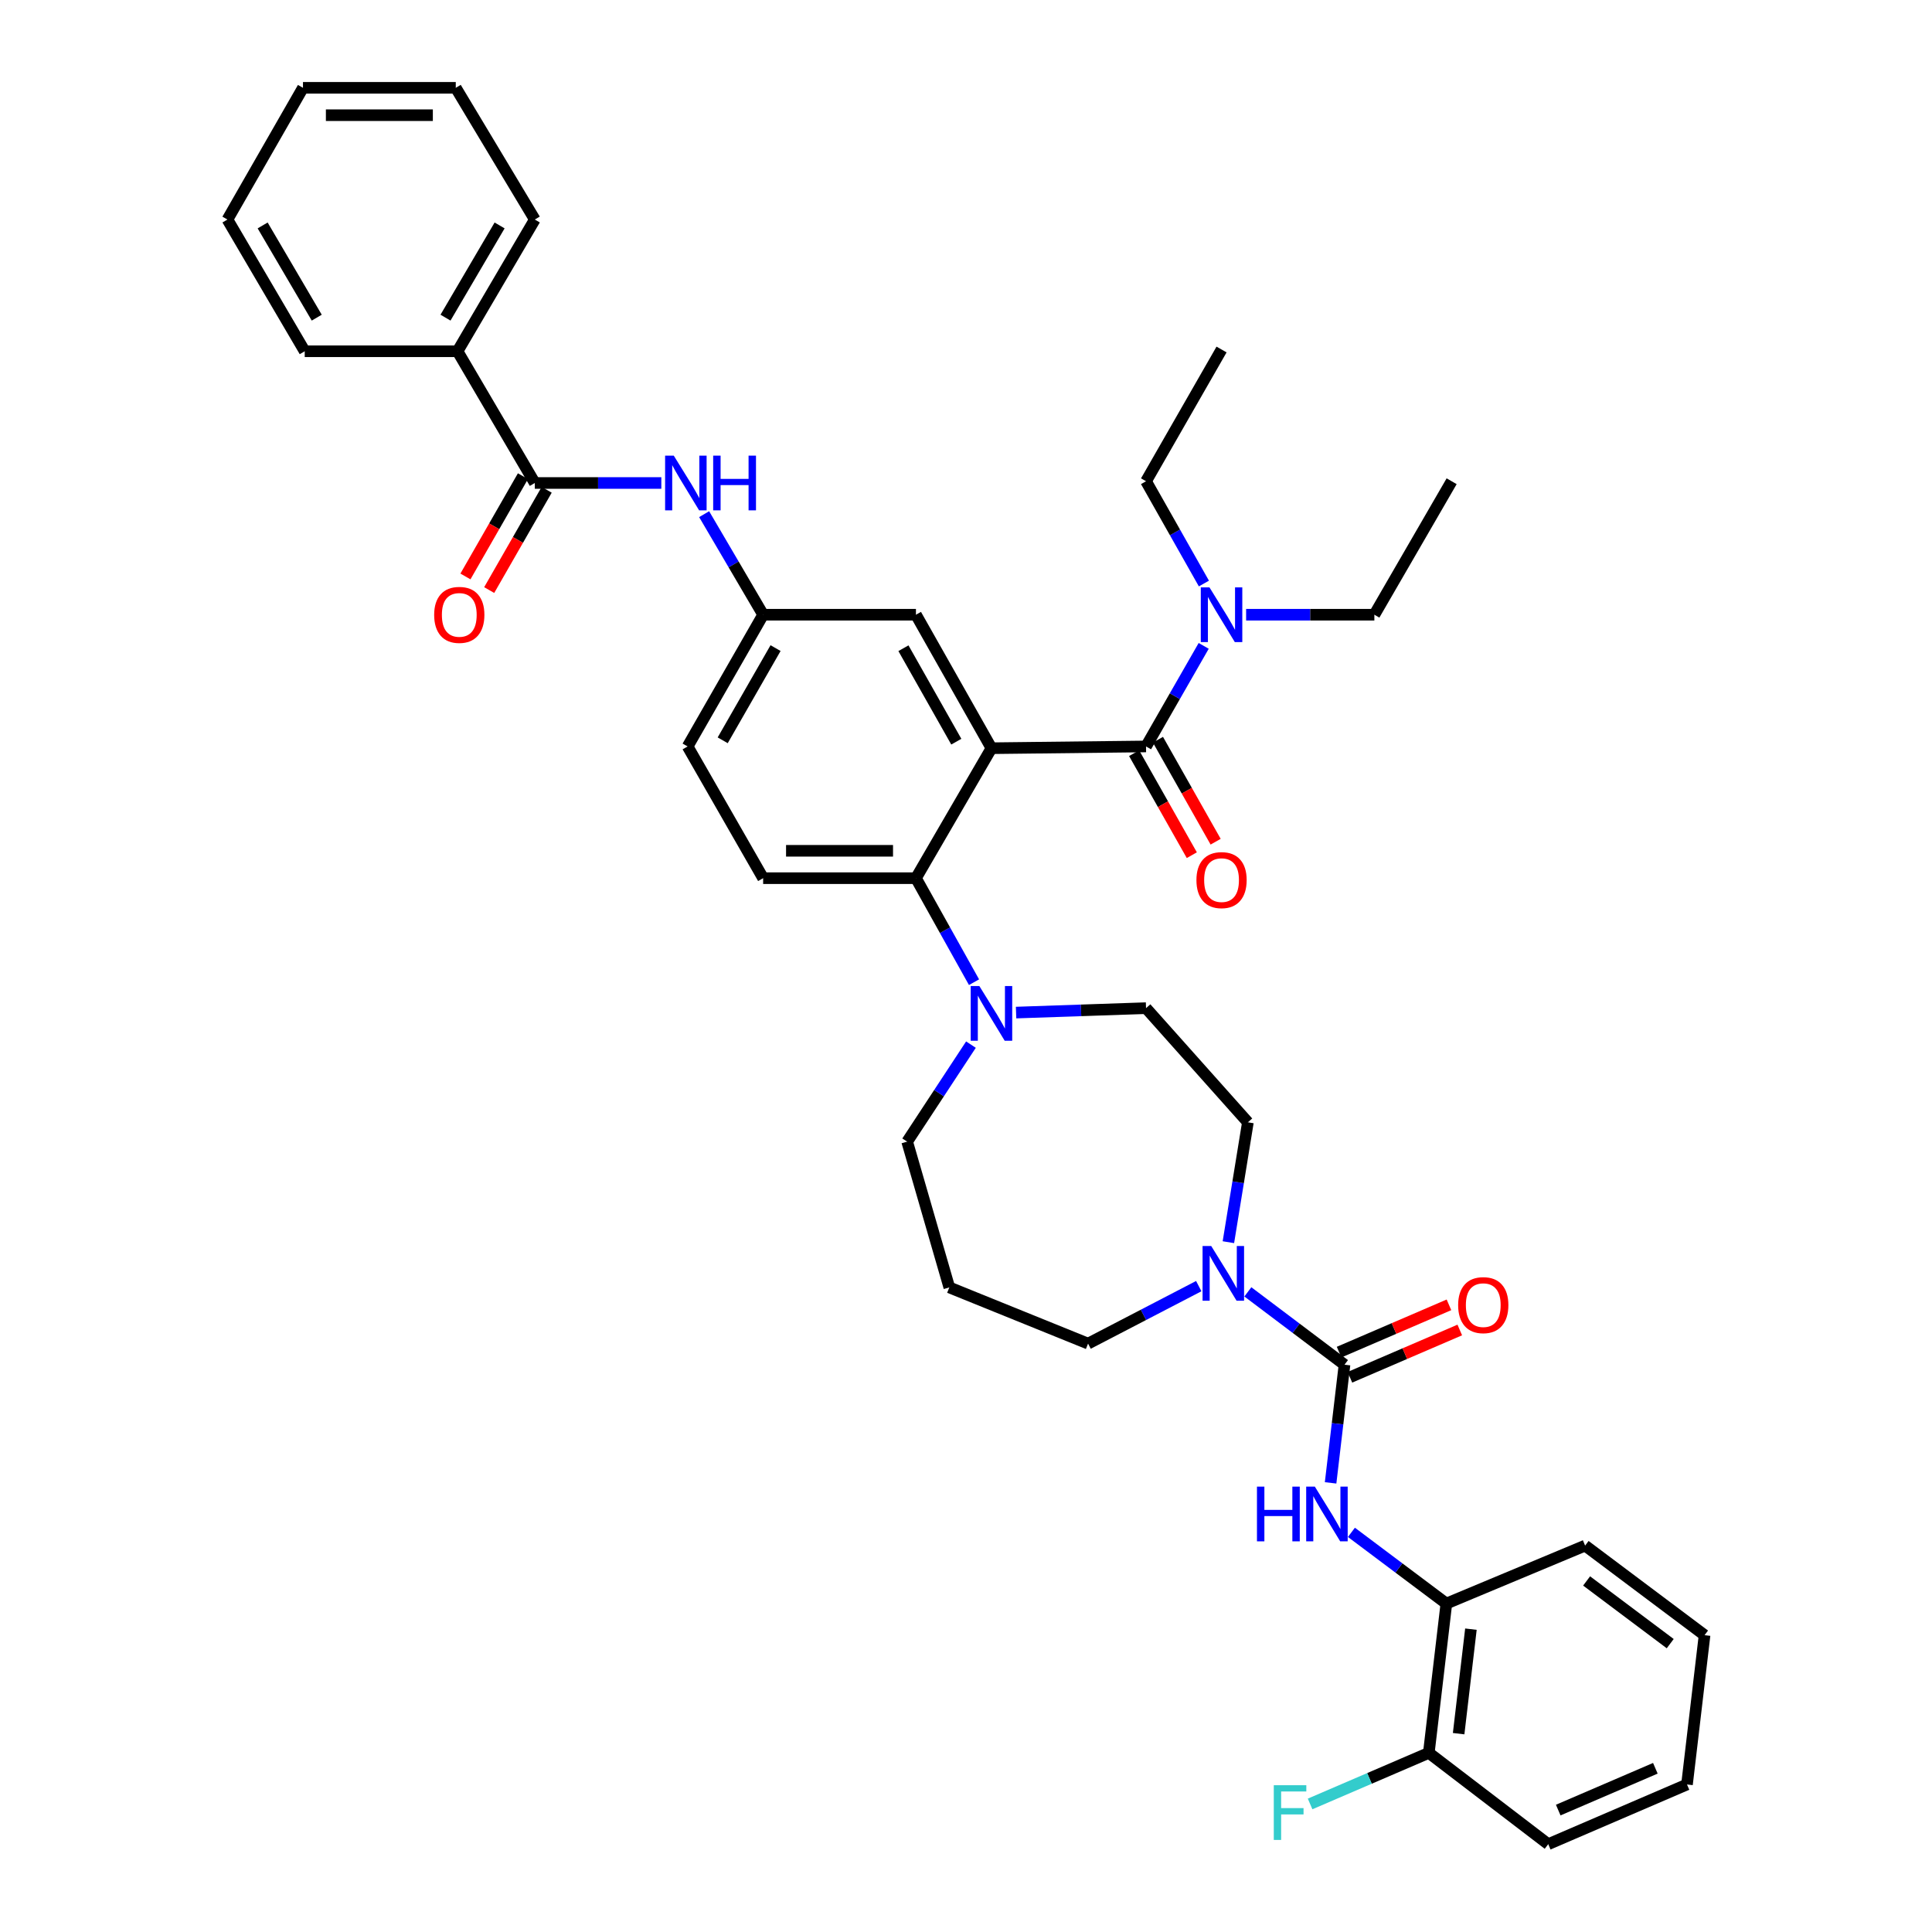 <?xml version='1.0' encoding='iso-8859-1'?>
<svg version='1.1' baseProfile='full'
              xmlns='http://www.w3.org/2000/svg'
                      xmlns:rdkit='http://www.rdkit.org/xml'
                      xmlns:xlink='http://www.w3.org/1999/xlink'
                  xml:space='preserve'
width='1000px' height='1000px' viewBox='0 0 1000 1000'>
<!-- END OF HEADER -->
<rect style='opacity:1.0;fill:#FFFFFF;stroke:none' width='1000' height='1000' x='0' y='0'> </rect>
<path class='bond-0' d='M 342.303,249.996 L 309.56,249.996' style='fill:none;fill-rule:evenodd;stroke:#0000FF;stroke-width:6px;stroke-linecap:butt;stroke-linejoin:miter;stroke-opacity:1' />
<path class='bond-0' d='M 309.56,249.996 L 276.817,249.996' style='fill:none;fill-rule:evenodd;stroke:#000000;stroke-width:6px;stroke-linecap:butt;stroke-linejoin:miter;stroke-opacity:1' />
<path class='bond-1' d='M 364.464,266.132 L 379.731,292.155' style='fill:none;fill-rule:evenodd;stroke:#0000FF;stroke-width:6px;stroke-linecap:butt;stroke-linejoin:miter;stroke-opacity:1' />
<path class='bond-1' d='M 379.731,292.155 L 394.998,318.179' style='fill:none;fill-rule:evenodd;stroke:#000000;stroke-width:6px;stroke-linecap:butt;stroke-linejoin:miter;stroke-opacity:1' />
<path class='bond-2' d='M 236.817,181.813 L 276.817,113.63' style='fill:none;fill-rule:evenodd;stroke:#000000;stroke-width:6px;stroke-linecap:butt;stroke-linejoin:miter;stroke-opacity:1' />
<path class='bond-2' d='M 230.595,164.415 L 258.595,116.687' style='fill:none;fill-rule:evenodd;stroke:#000000;stroke-width:6px;stroke-linecap:butt;stroke-linejoin:miter;stroke-opacity:1' />
<path class='bond-3' d='M 236.817,181.813 L 157.723,181.813' style='fill:none;fill-rule:evenodd;stroke:#000000;stroke-width:6px;stroke-linecap:butt;stroke-linejoin:miter;stroke-opacity:1' />
<path class='bond-4' d='M 236.817,181.813 L 276.817,249.996' style='fill:none;fill-rule:evenodd;stroke:#000000;stroke-width:6px;stroke-linecap:butt;stroke-linejoin:miter;stroke-opacity:1' />
<path class='bond-5' d='M 270.67,246.471 L 255.792,272.42' style='fill:none;fill-rule:evenodd;stroke:#000000;stroke-width:6px;stroke-linecap:butt;stroke-linejoin:miter;stroke-opacity:1' />
<path class='bond-5' d='M 255.792,272.42 L 240.913,298.37' style='fill:none;fill-rule:evenodd;stroke:#FF0000;stroke-width:6px;stroke-linecap:butt;stroke-linejoin:miter;stroke-opacity:1' />
<path class='bond-5' d='M 282.963,253.52 L 268.085,279.469' style='fill:none;fill-rule:evenodd;stroke:#000000;stroke-width:6px;stroke-linecap:butt;stroke-linejoin:miter;stroke-opacity:1' />
<path class='bond-5' d='M 268.085,279.469 L 253.206,305.418' style='fill:none;fill-rule:evenodd;stroke:#FF0000;stroke-width:6px;stroke-linecap:butt;stroke-linejoin:miter;stroke-opacity:1' />
<path class='bond-6' d='M 276.817,113.63 L 235.904,45.455' style='fill:none;fill-rule:evenodd;stroke:#000000;stroke-width:6px;stroke-linecap:butt;stroke-linejoin:miter;stroke-opacity:1' />
<path class='bond-7' d='M 748.635,830.004 L 739.55,907.279' style='fill:none;fill-rule:evenodd;stroke:#000000;stroke-width:6px;stroke-linecap:butt;stroke-linejoin:miter;stroke-opacity:1' />
<path class='bond-7' d='M 761.345,843.25 L 754.986,897.343' style='fill:none;fill-rule:evenodd;stroke:#000000;stroke-width:6px;stroke-linecap:butt;stroke-linejoin:miter;stroke-opacity:1' />
<path class='bond-8' d='M 748.635,830.004 L 820.455,800.002' style='fill:none;fill-rule:evenodd;stroke:#000000;stroke-width:6px;stroke-linecap:butt;stroke-linejoin:miter;stroke-opacity:1' />
<path class='bond-9' d='M 748.635,830.004 L 724.063,811.572' style='fill:none;fill-rule:evenodd;stroke:#000000;stroke-width:6px;stroke-linecap:butt;stroke-linejoin:miter;stroke-opacity:1' />
<path class='bond-9' d='M 724.063,811.572 L 699.492,793.141' style='fill:none;fill-rule:evenodd;stroke:#0000FF;stroke-width:6px;stroke-linecap:butt;stroke-linejoin:miter;stroke-opacity:1' />
<path class='bond-10' d='M 635.812,642.953 L 640.86,611.933' style='fill:none;fill-rule:evenodd;stroke:#0000FF;stroke-width:6px;stroke-linecap:butt;stroke-linejoin:miter;stroke-opacity:1' />
<path class='bond-10' d='M 640.86,611.933 L 645.907,580.913' style='fill:none;fill-rule:evenodd;stroke:#000000;stroke-width:6px;stroke-linecap:butt;stroke-linejoin:miter;stroke-opacity:1' />
<path class='bond-11' d='M 645.889,668.668 L 670.901,687.518' style='fill:none;fill-rule:evenodd;stroke:#0000FF;stroke-width:6px;stroke-linecap:butt;stroke-linejoin:miter;stroke-opacity:1' />
<path class='bond-11' d='M 670.901,687.518 L 695.913,706.368' style='fill:none;fill-rule:evenodd;stroke:#000000;stroke-width:6px;stroke-linecap:butt;stroke-linejoin:miter;stroke-opacity:1' />
<path class='bond-12' d='M 620.473,665.697 L 591.829,680.577' style='fill:none;fill-rule:evenodd;stroke:#0000FF;stroke-width:6px;stroke-linecap:butt;stroke-linejoin:miter;stroke-opacity:1' />
<path class='bond-12' d='M 591.829,680.577 L 563.184,695.456' style='fill:none;fill-rule:evenodd;stroke:#000000;stroke-width:6px;stroke-linecap:butt;stroke-linejoin:miter;stroke-opacity:1' />
<path class='bond-13' d='M 695.913,706.368 L 692.314,736.949' style='fill:none;fill-rule:evenodd;stroke:#000000;stroke-width:6px;stroke-linecap:butt;stroke-linejoin:miter;stroke-opacity:1' />
<path class='bond-13' d='M 692.314,736.949 L 688.716,767.53' style='fill:none;fill-rule:evenodd;stroke:#0000FF;stroke-width:6px;stroke-linecap:butt;stroke-linejoin:miter;stroke-opacity:1' />
<path class='bond-14' d='M 698.714,712.875 L 727.147,700.637' style='fill:none;fill-rule:evenodd;stroke:#000000;stroke-width:6px;stroke-linecap:butt;stroke-linejoin:miter;stroke-opacity:1' />
<path class='bond-14' d='M 727.147,700.637 L 755.58,688.398' style='fill:none;fill-rule:evenodd;stroke:#FF0000;stroke-width:6px;stroke-linecap:butt;stroke-linejoin:miter;stroke-opacity:1' />
<path class='bond-14' d='M 693.112,699.86 L 721.544,687.621' style='fill:none;fill-rule:evenodd;stroke:#000000;stroke-width:6px;stroke-linecap:butt;stroke-linejoin:miter;stroke-opacity:1' />
<path class='bond-14' d='M 721.544,687.621 L 749.977,675.382' style='fill:none;fill-rule:evenodd;stroke:#FF0000;stroke-width:6px;stroke-linecap:butt;stroke-linejoin:miter;stroke-opacity:1' />
<path class='bond-15' d='M 739.55,907.279 L 708.827,920.501' style='fill:none;fill-rule:evenodd;stroke:#000000;stroke-width:6px;stroke-linecap:butt;stroke-linejoin:miter;stroke-opacity:1' />
<path class='bond-15' d='M 708.827,920.501 L 678.104,933.722' style='fill:none;fill-rule:evenodd;stroke:#33CCCC;stroke-width:6px;stroke-linecap:butt;stroke-linejoin:miter;stroke-opacity:1' />
<path class='bond-16' d='M 739.55,907.279 L 801.364,954.545' style='fill:none;fill-rule:evenodd;stroke:#000000;stroke-width:6px;stroke-linecap:butt;stroke-linejoin:miter;stroke-opacity:1' />
<path class='bond-17' d='M 469.542,590.911 L 486.052,565.801' style='fill:none;fill-rule:evenodd;stroke:#000000;stroke-width:6px;stroke-linecap:butt;stroke-linejoin:miter;stroke-opacity:1' />
<path class='bond-17' d='M 486.052,565.801 L 502.562,540.692' style='fill:none;fill-rule:evenodd;stroke:#0000FF;stroke-width:6px;stroke-linecap:butt;stroke-linejoin:miter;stroke-opacity:1' />
<path class='bond-18' d='M 469.542,590.911 L 491.364,666.368' style='fill:none;fill-rule:evenodd;stroke:#000000;stroke-width:6px;stroke-linecap:butt;stroke-linejoin:miter;stroke-opacity:1' />
<path class='bond-19' d='M 504.153,508.382 L 489.122,481.463' style='fill:none;fill-rule:evenodd;stroke:#0000FF;stroke-width:6px;stroke-linecap:butt;stroke-linejoin:miter;stroke-opacity:1' />
<path class='bond-19' d='M 489.122,481.463 L 474.092,454.545' style='fill:none;fill-rule:evenodd;stroke:#000000;stroke-width:6px;stroke-linecap:butt;stroke-linejoin:miter;stroke-opacity:1' />
<path class='bond-20' d='M 525.92,524.111 L 559.553,522.963' style='fill:none;fill-rule:evenodd;stroke:#0000FF;stroke-width:6px;stroke-linecap:butt;stroke-linejoin:miter;stroke-opacity:1' />
<path class='bond-20' d='M 559.553,522.963 L 593.186,521.814' style='fill:none;fill-rule:evenodd;stroke:#000000;stroke-width:6px;stroke-linecap:butt;stroke-linejoin:miter;stroke-opacity:1' />
<path class='bond-21' d='M 593.186,521.814 L 645.907,580.913' style='fill:none;fill-rule:evenodd;stroke:#000000;stroke-width:6px;stroke-linecap:butt;stroke-linejoin:miter;stroke-opacity:1' />
<path class='bond-22' d='M 587.019,389.85 L 601.951,416.246' style='fill:none;fill-rule:evenodd;stroke:#000000;stroke-width:6px;stroke-linecap:butt;stroke-linejoin:miter;stroke-opacity:1' />
<path class='bond-22' d='M 601.951,416.246 L 616.882,442.642' style='fill:none;fill-rule:evenodd;stroke:#FF0000;stroke-width:6px;stroke-linecap:butt;stroke-linejoin:miter;stroke-opacity:1' />
<path class='bond-22' d='M 599.353,382.873 L 614.284,409.269' style='fill:none;fill-rule:evenodd;stroke:#000000;stroke-width:6px;stroke-linecap:butt;stroke-linejoin:miter;stroke-opacity:1' />
<path class='bond-22' d='M 614.284,409.269 L 629.216,435.665' style='fill:none;fill-rule:evenodd;stroke:#FF0000;stroke-width:6px;stroke-linecap:butt;stroke-linejoin:miter;stroke-opacity:1' />
<path class='bond-23' d='M 593.186,386.362 L 608.107,360.333' style='fill:none;fill-rule:evenodd;stroke:#000000;stroke-width:6px;stroke-linecap:butt;stroke-linejoin:miter;stroke-opacity:1' />
<path class='bond-23' d='M 608.107,360.333 L 623.029,334.303' style='fill:none;fill-rule:evenodd;stroke:#0000FF;stroke-width:6px;stroke-linecap:butt;stroke-linejoin:miter;stroke-opacity:1' />
<path class='bond-24' d='M 593.186,386.362 L 513.178,387.275' style='fill:none;fill-rule:evenodd;stroke:#000000;stroke-width:6px;stroke-linecap:butt;stroke-linejoin:miter;stroke-opacity:1' />
<path class='bond-25' d='M 623.139,302.034 L 608.162,275.562' style='fill:none;fill-rule:evenodd;stroke:#0000FF;stroke-width:6px;stroke-linecap:butt;stroke-linejoin:miter;stroke-opacity:1' />
<path class='bond-25' d='M 608.162,275.562 L 593.186,249.09' style='fill:none;fill-rule:evenodd;stroke:#000000;stroke-width:6px;stroke-linecap:butt;stroke-linejoin:miter;stroke-opacity:1' />
<path class='bond-26' d='M 644.99,318.179 L 678.178,318.179' style='fill:none;fill-rule:evenodd;stroke:#0000FF;stroke-width:6px;stroke-linecap:butt;stroke-linejoin:miter;stroke-opacity:1' />
<path class='bond-26' d='M 678.178,318.179 L 711.367,318.179' style='fill:none;fill-rule:evenodd;stroke:#000000;stroke-width:6px;stroke-linecap:butt;stroke-linejoin:miter;stroke-opacity:1' />
<path class='bond-27' d='M 593.186,249.09 L 632.272,180.907' style='fill:none;fill-rule:evenodd;stroke:#000000;stroke-width:6px;stroke-linecap:butt;stroke-linejoin:miter;stroke-opacity:1' />
<path class='bond-28' d='M 711.367,318.179 L 751.366,249.09' style='fill:none;fill-rule:evenodd;stroke:#000000;stroke-width:6px;stroke-linecap:butt;stroke-linejoin:miter;stroke-opacity:1' />
<path class='bond-29' d='M 513.178,387.275 L 474.092,318.179' style='fill:none;fill-rule:evenodd;stroke:#000000;stroke-width:6px;stroke-linecap:butt;stroke-linejoin:miter;stroke-opacity:1' />
<path class='bond-29' d='M 494.982,383.887 L 467.621,335.52' style='fill:none;fill-rule:evenodd;stroke:#000000;stroke-width:6px;stroke-linecap:butt;stroke-linejoin:miter;stroke-opacity:1' />
<path class='bond-30' d='M 513.178,387.275 L 474.092,454.545' style='fill:none;fill-rule:evenodd;stroke:#000000;stroke-width:6px;stroke-linecap:butt;stroke-linejoin:miter;stroke-opacity:1' />
<path class='bond-31' d='M 474.092,318.179 L 394.998,318.179' style='fill:none;fill-rule:evenodd;stroke:#000000;stroke-width:6px;stroke-linecap:butt;stroke-linejoin:miter;stroke-opacity:1' />
<path class='bond-32' d='M 474.092,454.545 L 394.998,454.545' style='fill:none;fill-rule:evenodd;stroke:#000000;stroke-width:6px;stroke-linecap:butt;stroke-linejoin:miter;stroke-opacity:1' />
<path class='bond-32' d='M 462.228,440.374 L 406.862,440.374' style='fill:none;fill-rule:evenodd;stroke:#000000;stroke-width:6px;stroke-linecap:butt;stroke-linejoin:miter;stroke-opacity:1' />
<path class='bond-33' d='M 394.998,318.179 L 355.911,386.362' style='fill:none;fill-rule:evenodd;stroke:#000000;stroke-width:6px;stroke-linecap:butt;stroke-linejoin:miter;stroke-opacity:1' />
<path class='bond-33' d='M 401.428,335.454 L 374.068,383.182' style='fill:none;fill-rule:evenodd;stroke:#000000;stroke-width:6px;stroke-linecap:butt;stroke-linejoin:miter;stroke-opacity:1' />
<path class='bond-34' d='M 394.998,454.545 L 355.911,386.362' style='fill:none;fill-rule:evenodd;stroke:#000000;stroke-width:6px;stroke-linecap:butt;stroke-linejoin:miter;stroke-opacity:1' />
<path class='bond-35' d='M 491.364,666.368 L 563.184,695.456' style='fill:none;fill-rule:evenodd;stroke:#000000;stroke-width:6px;stroke-linecap:butt;stroke-linejoin:miter;stroke-opacity:1' />
<path class='bond-36' d='M 820.455,800.002 L 882.277,846.363' style='fill:none;fill-rule:evenodd;stroke:#000000;stroke-width:6px;stroke-linecap:butt;stroke-linejoin:miter;stroke-opacity:1' />
<path class='bond-36' d='M 821.226,818.293 L 864.502,850.745' style='fill:none;fill-rule:evenodd;stroke:#000000;stroke-width:6px;stroke-linecap:butt;stroke-linejoin:miter;stroke-opacity:1' />
<path class='bond-37' d='M 801.364,954.545 L 873.184,923.638' style='fill:none;fill-rule:evenodd;stroke:#000000;stroke-width:6px;stroke-linecap:butt;stroke-linejoin:miter;stroke-opacity:1' />
<path class='bond-37' d='M 806.536,936.893 L 856.81,915.258' style='fill:none;fill-rule:evenodd;stroke:#000000;stroke-width:6px;stroke-linecap:butt;stroke-linejoin:miter;stroke-opacity:1' />
<path class='bond-38' d='M 873.184,923.638 L 882.277,846.363' style='fill:none;fill-rule:evenodd;stroke:#000000;stroke-width:6px;stroke-linecap:butt;stroke-linejoin:miter;stroke-opacity:1' />
<path class='bond-39' d='M 157.723,181.813 L 117.723,113.63' style='fill:none;fill-rule:evenodd;stroke:#000000;stroke-width:6px;stroke-linecap:butt;stroke-linejoin:miter;stroke-opacity:1' />
<path class='bond-39' d='M 163.945,164.415 L 135.946,116.687' style='fill:none;fill-rule:evenodd;stroke:#000000;stroke-width:6px;stroke-linecap:butt;stroke-linejoin:miter;stroke-opacity:1' />
<path class='bond-40' d='M 235.904,45.455 L 156.818,45.455' style='fill:none;fill-rule:evenodd;stroke:#000000;stroke-width:6px;stroke-linecap:butt;stroke-linejoin:miter;stroke-opacity:1' />
<path class='bond-40' d='M 224.041,59.625 L 168.681,59.625' style='fill:none;fill-rule:evenodd;stroke:#000000;stroke-width:6px;stroke-linecap:butt;stroke-linejoin:miter;stroke-opacity:1' />
<path class='bond-41' d='M 117.723,113.63 L 156.818,45.455' style='fill:none;fill-rule:evenodd;stroke:#000000;stroke-width:6px;stroke-linecap:butt;stroke-linejoin:miter;stroke-opacity:1' />
<path  class='atom-0' d='M 348.738 235.836
L 358.018 250.836
Q 358.938 252.316, 360.418 254.996
Q 361.898 257.676, 361.978 257.836
L 361.978 235.836
L 365.738 235.836
L 365.738 264.156
L 361.858 264.156
L 351.898 247.756
Q 350.738 245.836, 349.498 243.636
Q 348.298 241.436, 347.938 240.756
L 347.938 264.156
L 344.258 264.156
L 344.258 235.836
L 348.738 235.836
' fill='#0000FF'/>
<path  class='atom-0' d='M 369.138 235.836
L 372.978 235.836
L 372.978 247.876
L 387.458 247.876
L 387.458 235.836
L 391.298 235.836
L 391.298 264.156
L 387.458 264.156
L 387.458 251.076
L 372.978 251.076
L 372.978 264.156
L 369.138 264.156
L 369.138 235.836
' fill='#0000FF'/>
<path  class='atom-3' d='M 224.723 318.259
Q 224.723 311.459, 228.083 307.659
Q 231.443 303.859, 237.723 303.859
Q 244.003 303.859, 247.363 307.659
Q 250.723 311.459, 250.723 318.259
Q 250.723 325.139, 247.323 329.059
Q 243.923 332.939, 237.723 332.939
Q 231.483 332.939, 228.083 329.059
Q 224.723 325.179, 224.723 318.259
M 237.723 329.739
Q 242.043 329.739, 244.363 326.859
Q 246.723 323.939, 246.723 318.259
Q 246.723 312.699, 244.363 309.899
Q 242.043 307.059, 237.723 307.059
Q 233.403 307.059, 231.043 309.859
Q 228.723 312.659, 228.723 318.259
Q 228.723 323.979, 231.043 326.859
Q 233.403 329.739, 237.723 329.739
' fill='#FF0000'/>
<path  class='atom-6' d='M 626.926 644.934
L 636.206 659.934
Q 637.126 661.414, 638.606 664.094
Q 640.086 666.774, 640.166 666.934
L 640.166 644.934
L 643.926 644.934
L 643.926 673.254
L 640.046 673.254
L 630.086 656.854
Q 628.926 654.934, 627.686 652.734
Q 626.486 650.534, 626.126 649.854
L 626.126 673.254
L 622.446 673.254
L 622.446 644.934
L 626.926 644.934
' fill='#0000FF'/>
<path  class='atom-8' d='M 650.6 769.475
L 654.44 769.475
L 654.44 781.515
L 668.92 781.515
L 668.92 769.475
L 672.76 769.475
L 672.76 797.795
L 668.92 797.795
L 668.92 784.715
L 654.44 784.715
L 654.44 797.795
L 650.6 797.795
L 650.6 769.475
' fill='#0000FF'/>
<path  class='atom-8' d='M 680.56 769.475
L 689.84 784.475
Q 690.76 785.955, 692.24 788.635
Q 693.72 791.315, 693.8 791.475
L 693.8 769.475
L 697.56 769.475
L 697.56 797.795
L 693.68 797.795
L 683.72 781.395
Q 682.56 779.475, 681.32 777.275
Q 680.12 775.075, 679.76 774.395
L 679.76 797.795
L 676.08 797.795
L 676.08 769.475
L 680.56 769.475
' fill='#0000FF'/>
<path  class='atom-9' d='M 754.733 675.533
Q 754.733 668.733, 758.093 664.933
Q 761.453 661.133, 767.733 661.133
Q 774.013 661.133, 777.373 664.933
Q 780.733 668.733, 780.733 675.533
Q 780.733 682.413, 777.333 686.333
Q 773.933 690.213, 767.733 690.213
Q 761.493 690.213, 758.093 686.333
Q 754.733 682.453, 754.733 675.533
M 767.733 687.013
Q 772.053 687.013, 774.373 684.133
Q 776.733 681.213, 776.733 675.533
Q 776.733 669.973, 774.373 667.173
Q 772.053 664.333, 767.733 664.333
Q 763.413 664.333, 761.053 667.133
Q 758.733 669.933, 758.733 675.533
Q 758.733 681.253, 761.053 684.133
Q 763.413 687.013, 767.733 687.013
' fill='#FF0000'/>
<path  class='atom-11' d='M 659.31 924.027
L 676.15 924.027
L 676.15 927.267
L 663.11 927.267
L 663.11 935.867
L 674.71 935.867
L 674.71 939.147
L 663.11 939.147
L 663.11 952.347
L 659.31 952.347
L 659.31 924.027
' fill='#33CCCC'/>
<path  class='atom-13' d='M 506.918 510.386
L 516.198 525.386
Q 517.118 526.866, 518.598 529.546
Q 520.078 532.226, 520.158 532.386
L 520.158 510.386
L 523.918 510.386
L 523.918 538.706
L 520.038 538.706
L 510.078 522.306
Q 508.918 520.386, 507.678 518.186
Q 506.478 515.986, 506.118 515.306
L 506.118 538.706
L 502.438 538.706
L 502.438 510.386
L 506.918 510.386
' fill='#0000FF'/>
<path  class='atom-16' d='M 619.272 455.538
Q 619.272 448.738, 622.632 444.938
Q 625.992 441.138, 632.272 441.138
Q 638.552 441.138, 641.912 444.938
Q 645.272 448.738, 645.272 455.538
Q 645.272 462.418, 641.872 466.338
Q 638.472 470.218, 632.272 470.218
Q 626.032 470.218, 622.632 466.338
Q 619.272 462.458, 619.272 455.538
M 632.272 467.018
Q 636.592 467.018, 638.912 464.138
Q 641.272 461.218, 641.272 455.538
Q 641.272 449.978, 638.912 447.178
Q 636.592 444.338, 632.272 444.338
Q 627.952 444.338, 625.592 447.138
Q 623.272 449.938, 623.272 455.538
Q 623.272 461.258, 625.592 464.138
Q 627.952 467.018, 632.272 467.018
' fill='#FF0000'/>
<path  class='atom-17' d='M 626.012 304.019
L 635.292 319.019
Q 636.212 320.499, 637.692 323.179
Q 639.172 325.859, 639.252 326.019
L 639.252 304.019
L 643.012 304.019
L 643.012 332.339
L 639.132 332.339
L 629.172 315.939
Q 628.012 314.019, 626.772 311.819
Q 625.572 309.619, 625.212 308.939
L 625.212 332.339
L 621.532 332.339
L 621.532 304.019
L 626.012 304.019
' fill='#0000FF'/>
</svg>

